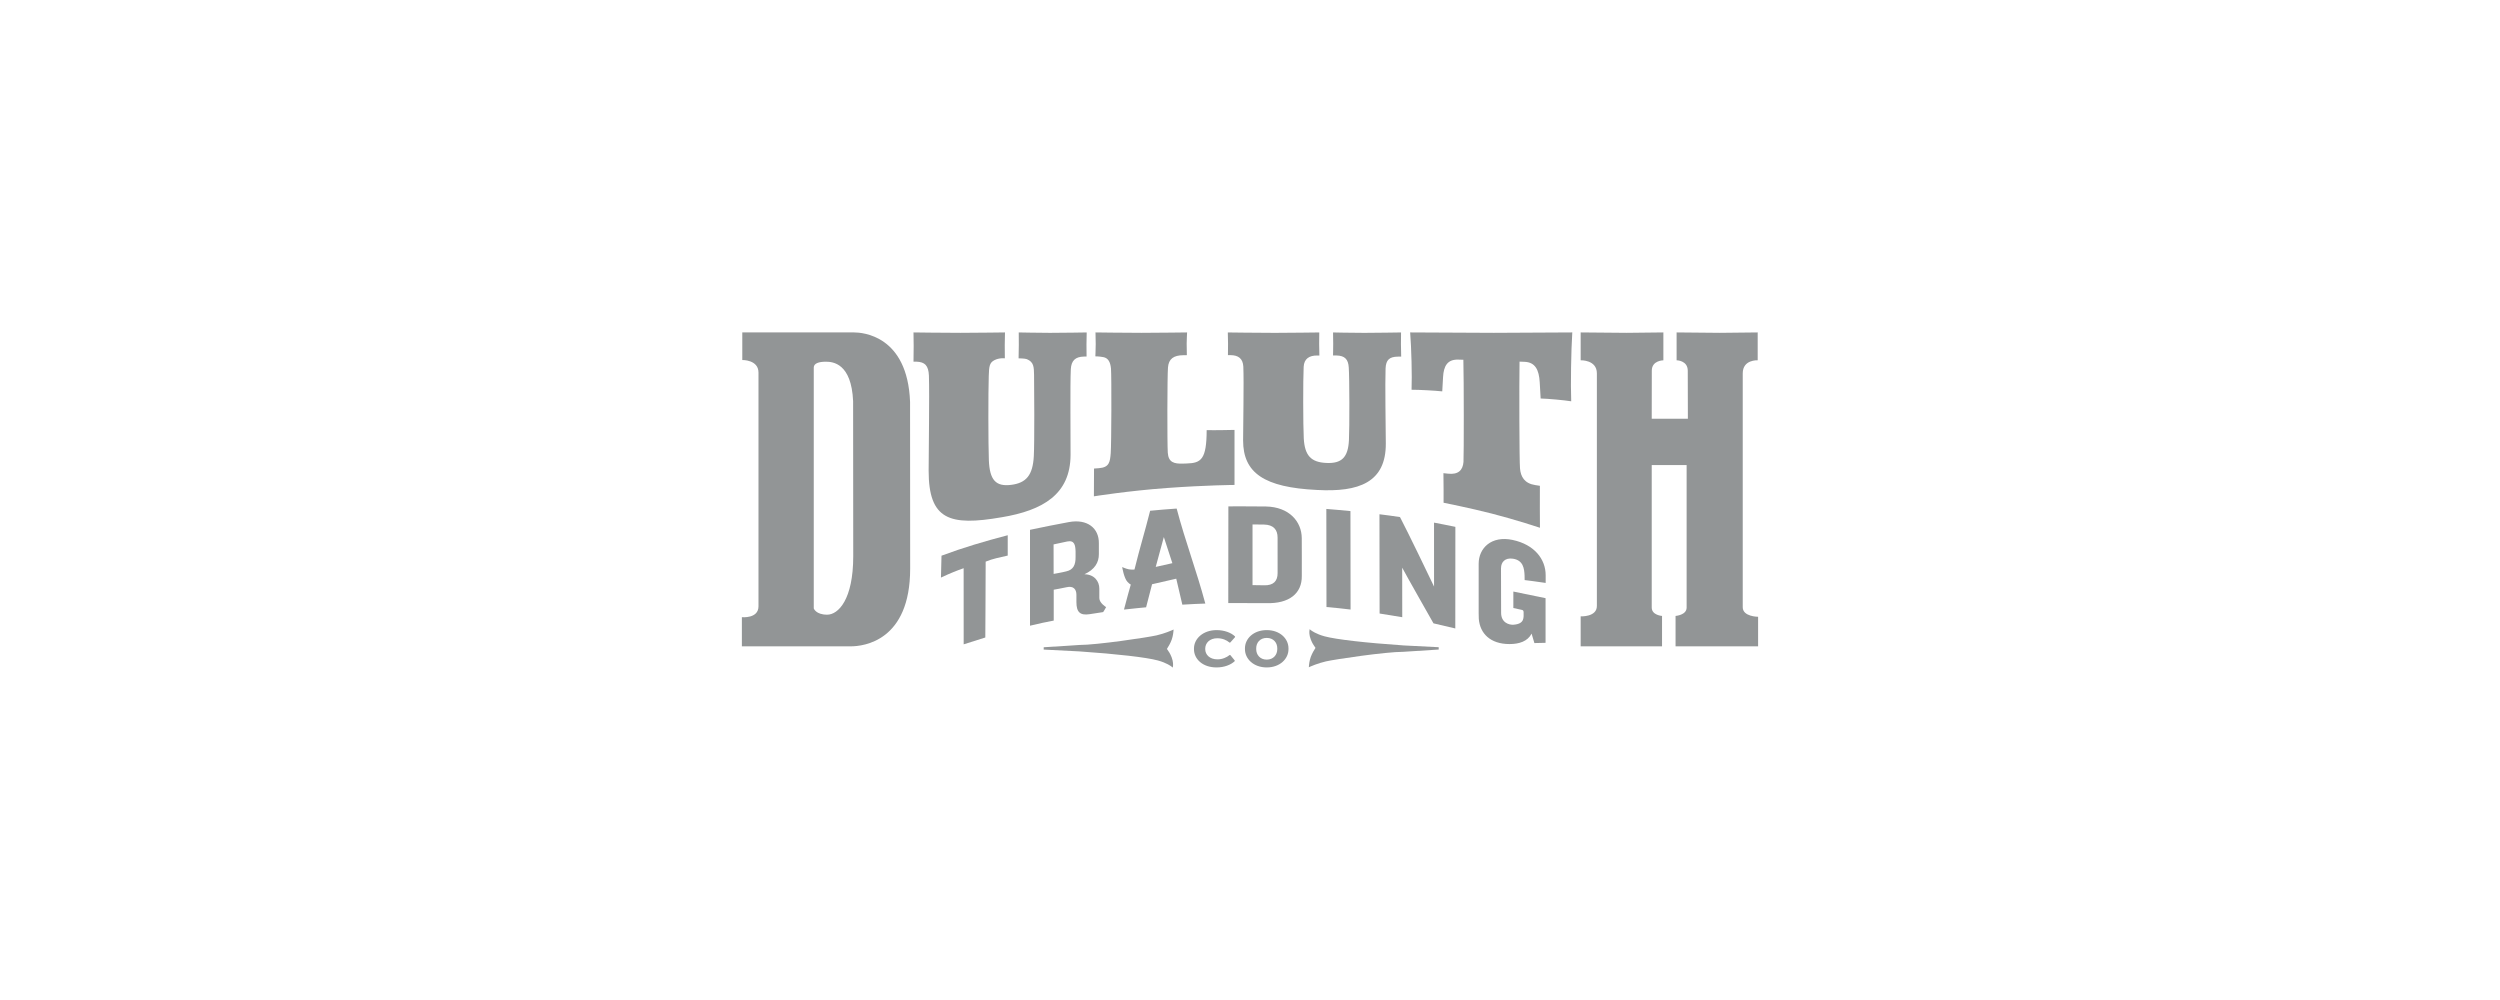 <?xml version="1.0" encoding="UTF-8"?> <svg xmlns="http://www.w3.org/2000/svg" width="200" height="80" viewBox="0 0 200 80" fill="none"><g clip-path="url(#clip0_263_21901)"><path d="M97.332 50.408C96.252 50.408 95.518 51.089 95.518 51.881V51.939C95.518 52.731 96.223 53.395 97.319 53.395C97.944 53.395 98.459 53.186 98.767 52.904C98.788 52.885 98.79 52.852 98.771 52.829L98.434 52.415C98.415 52.391 98.382 52.389 98.359 52.408C98.141 52.587 97.79 52.749 97.402 52.749C96.781 52.749 96.418 52.382 96.418 51.927V51.894C96.418 51.435 96.781 51.06 97.382 51.06C97.793 51.06 98.124 51.205 98.352 51.4C98.374 51.42 98.407 51.417 98.427 51.395L98.795 50.982C98.815 50.961 98.814 50.926 98.792 50.905C98.488 50.615 97.944 50.408 97.331 50.408H97.332Z" fill="#929596"></path><path d="M101.339 50.408C100.288 50.408 99.596 51.083 99.596 51.868V51.935C99.596 52.71 100.288 53.395 101.339 53.395C102.39 53.395 103.079 52.71 103.079 51.935V51.868C103.079 51.083 102.386 50.408 101.339 50.408ZM102.182 51.935C102.182 52.377 101.877 52.77 101.339 52.77C100.801 52.77 100.497 52.378 100.497 51.935V51.864C100.497 51.426 100.792 51.033 101.339 51.033C101.887 51.033 102.182 51.425 102.182 51.864V51.935Z" fill="#929596"></path><path d="M92.519 50.831C91.785 50.998 87.756 51.598 86.334 51.598L83.496 51.781V51.967L86.334 52.111C89.353 52.317 91.705 52.587 92.626 52.836C93.325 53.025 93.69 53.304 93.694 53.307L93.824 53.407L93.843 53.244C93.844 53.232 93.874 52.95 93.731 52.584C93.608 52.275 93.505 52.128 93.394 51.973C93.381 51.954 93.368 51.934 93.353 51.915C93.462 51.748 93.628 51.47 93.732 51.185C93.847 50.869 93.873 50.533 93.874 50.518L93.886 50.361L93.744 50.426C93.744 50.426 93.178 50.68 92.52 50.831H92.519Z" fill="#929596"></path><path d="M112.259 51.632C109.24 51.426 106.888 51.156 105.968 50.907C105.269 50.718 104.904 50.439 104.9 50.436L104.769 50.336L104.751 50.499C104.749 50.511 104.719 50.794 104.863 51.159C104.985 51.469 105.09 51.615 105.199 51.771C105.212 51.789 105.225 51.809 105.24 51.829C105.13 51.995 104.966 52.273 104.861 52.558C104.747 52.874 104.72 53.21 104.719 53.225L104.707 53.382L104.849 53.317C104.849 53.317 105.415 53.063 106.073 52.912C106.807 52.745 110.837 52.145 112.258 52.145L115.096 51.963V51.777L112.258 51.633L112.259 51.632Z" fill="#929596"></path><path d="M84.3 47.176C84.3 47.176 85.037 47.047 85.326 46.978C85.873 46.85 86.113 47.139 86.113 47.585C86.113 48.05 86.113 47.7 86.113 48.165C86.113 48.959 86.393 49.257 87.181 49.133C87.564 49.072 87.911 49.024 88.247 48.968C88.271 48.964 88.49 48.569 88.49 48.569C88.49 48.569 87.946 48.244 87.946 47.849C87.946 47.391 87.946 47.548 87.946 47.09C87.946 46.513 87.559 45.955 86.755 45.941C87.567 45.568 87.916 45.01 87.909 44.322C87.909 44.038 87.909 43.755 87.909 43.471C87.93 42.243 86.973 41.496 85.514 41.766C84.446 41.967 83.433 42.162 82.4 42.386C82.4 45.227 82.4 50.057 82.4 50.057C82.4 50.057 82.986 49.914 83.4 49.827C83.814 49.739 84.298 49.647 84.298 49.647V47.178L84.3 47.176ZM84.286 43.553C84.286 43.553 85.055 43.385 85.381 43.318C85.96 43.202 86.029 43.612 86.046 44.112C86.046 44.254 86.046 44.395 86.046 44.539C86.058 45.193 85.864 45.585 85.299 45.71C85.007 45.789 84.29 45.913 84.29 45.913L84.286 43.553Z" fill="#929596"></path><path d="M104.141 43.054C104.133 41.72 103.131 40.553 101.269 40.519C100.353 40.502 98.27 40.51 98.27 40.51L98.262 48.244C98.262 48.244 100.321 48.255 101.273 48.252C103.161 48.314 104.164 47.456 104.144 46.073C104.157 44.977 104.136 44.149 104.141 43.054ZM101.124 46.823C100.844 46.816 100.202 46.809 100.202 46.809C100.202 46.809 100.202 43.641 100.202 41.955C100.509 41.957 100.816 41.959 101.122 41.965C101.87 41.978 102.209 42.369 102.207 43.01C102.203 44.043 102.203 44.809 102.208 45.845C102.212 46.488 101.874 46.844 101.124 46.824V46.823Z" fill="#929596"></path><path d="M106.117 48.562C106.752 48.608 107.428 48.695 108.046 48.763C108.042 46.026 108.04 43.628 108.036 40.886C107.374 40.818 106.748 40.769 106.107 40.715C106.111 43.421 106.114 45.857 106.118 48.56L106.117 48.562Z" fill="#929596"></path><path d="M114.724 46.926C114.476 46.398 112.66 42.623 111.999 41.365C111.403 41.267 110.907 41.215 110.357 41.141C110.361 43.92 110.368 49.082 110.368 49.082L112.18 49.377C112.18 49.377 112.176 47.003 112.175 45.413C112.437 45.923 114.678 49.867 114.678 49.867L116.424 50.277C116.424 50.277 116.43 45.065 116.43 42.148C115.696 42.002 115.254 41.905 114.722 41.81C114.722 43.461 114.723 45.28 114.724 46.928V46.926Z" fill="#929596"></path><path d="M75.32 44.455C75.32 44.958 75.277 45.703 75.277 46.206C76.074 45.831 76.547 45.649 77.091 45.457C77.091 47.787 77.094 50.868 77.094 51.547L78.825 51C78.825 50.316 78.854 47.197 78.853 44.931C79.445 44.688 79.967 44.597 80.618 44.446C80.618 43.937 80.618 43.327 80.618 42.818C78.734 43.312 77.083 43.798 75.321 44.455H75.32Z" fill="#929596"></path><path d="M121.02 43.197C119.295 42.829 118.294 43.861 118.293 45.099V49.069C118.293 49.069 118.298 49.436 118.304 49.509C118.396 50.672 119.22 51.525 120.758 51.525C121.537 51.525 122.206 51.311 122.528 50.691L122.751 51.446L123.645 51.425V47.854L121.068 47.324V48.641L121.766 48.795C121.833 48.807 121.882 48.866 121.882 48.935L121.888 48.955C121.888 49.401 121.989 49.907 121.085 49.977C120.72 50.006 120.079 49.807 120.089 49.008L120.08 45.455L120.083 45.446C120.083 44.983 120.391 44.601 121.032 44.696C121.857 44.818 121.941 45.479 121.966 46.042C121.966 46.142 121.971 46.406 121.971 46.406C121.971 46.406 123.123 46.548 123.653 46.634V46.016C123.653 44.733 122.751 43.567 121.02 43.198V43.197Z" fill="#929596"></path><path d="M80.124 41.383C83.447 40.83 85.628 39.542 85.645 36.4C85.652 35.203 85.604 30.718 85.665 29.534C85.705 28.845 86.029 28.539 86.711 28.526C86.782 28.524 86.926 28.521 86.926 28.521C86.926 28.521 86.915 27.924 86.918 27.555C86.921 27.188 86.936 26.595 86.936 26.595C86.936 26.595 85.054 26.628 83.997 26.628C83.147 26.628 81.497 26.595 81.497 26.595C81.497 26.595 81.499 26.648 81.5 26.681C81.505 26.919 81.508 27.257 81.505 27.596C81.504 27.999 81.487 28.667 81.487 28.667C81.487 28.667 82.001 28.671 82.15 28.733C82.711 28.963 82.713 29.371 82.725 29.996C82.741 30.862 82.765 35.445 82.705 36.488C82.625 38.01 82.103 38.639 80.887 38.789C79.671 38.941 79.173 38.412 79.109 36.821C79.06 35.589 79.056 31.32 79.101 30.067C79.127 29.315 79.151 29.017 79.562 28.809C79.956 28.61 80.388 28.667 80.388 28.667C80.388 28.667 80.377 28.014 80.38 27.612C80.383 27.223 80.399 26.594 80.399 26.594C80.399 26.594 78.188 26.625 76.844 26.627C75.5 26.628 73.08 26.594 73.08 26.594C73.08 26.594 73.093 27.264 73.093 27.683C73.093 28.158 73.08 28.932 73.08 28.932C73.08 28.932 73.217 28.932 73.329 28.934C73.989 28.959 74.279 29.244 74.313 30.047C74.365 31.604 74.291 36.296 74.291 37.649C74.291 41.573 75.949 42.108 80.124 41.382V41.383Z" fill="#929596"></path><path d="M98.761 38.796V34.392C98.761 34.392 97.072 34.43 96.533 34.409C96.529 36.77 96.083 37.044 94.932 37.079C94.836 37.082 94.739 37.084 94.644 37.088C93.924 37.112 93.475 36.991 93.423 36.218C93.372 35.447 93.381 30.087 93.438 29.397C93.494 28.706 93.89 28.421 94.679 28.416C94.768 28.416 94.948 28.413 94.948 28.413C94.948 28.413 94.932 27.828 94.934 27.48C94.937 27.186 94.967 26.594 94.967 26.594C94.967 26.594 92.64 26.625 91.314 26.627C89.987 26.627 87.64 26.594 87.64 26.594C87.64 26.594 87.658 27.271 87.657 27.525C87.656 27.906 87.629 28.508 87.629 28.508C87.629 28.508 87.9 28.503 88.263 28.569C88.627 28.635 88.828 28.924 88.879 29.488C88.93 30.052 88.915 35.538 88.858 36.252C88.8 36.967 88.745 37.39 87.918 37.454C87.786 37.464 87.522 37.484 87.522 37.484L87.512 39.706C87.512 39.706 90.281 39.263 93.354 39.04C96.524 38.809 98.761 38.796 98.761 38.796Z" fill="#929596"></path><path d="M98.239 28.411C98.305 28.411 98.359 28.411 98.425 28.411C99.071 28.411 99.43 28.688 99.466 29.325C99.52 30.558 99.448 34.163 99.448 35.23C99.448 37.847 101.145 38.994 105.362 39.197C108.714 39.383 110.882 38.593 110.865 35.479C110.858 34.307 110.799 30.625 110.846 29.47C110.878 28.798 111.146 28.547 111.801 28.531C111.873 28.533 112.095 28.529 112.095 28.529C112.095 28.529 112.078 27.922 112.076 27.549C112.073 27.185 112.076 26.823 112.084 26.596C111.797 26.596 110.203 26.63 109.145 26.629C108.087 26.629 106.644 26.596 106.644 26.596C106.644 26.596 106.655 27.155 106.656 27.486C106.659 27.856 106.642 28.439 106.642 28.439C106.642 28.439 106.837 28.436 106.928 28.439C107.58 28.454 107.863 28.742 107.901 29.402C107.959 30.203 107.966 34.245 107.916 35.199C107.85 36.598 107.332 37.093 106.108 37.036C104.884 36.981 104.379 36.449 104.302 35.075C104.245 34.01 104.241 30.408 104.293 29.344C104.327 28.7 104.739 28.434 105.385 28.44H105.551C105.551 28.44 105.535 27.86 105.533 27.507C105.531 27.16 105.533 26.813 105.542 26.596C105.256 26.596 103.334 26.629 101.989 26.629C100.645 26.629 98.225 26.596 98.225 26.596C98.242 27.026 98.254 27.983 98.235 28.413L98.239 28.411Z" fill="#929596"></path><path d="M112.812 26.594C112.812 26.594 112.815 26.627 112.816 26.644C112.91 27.78 112.971 30.08 112.925 31.18C113.517 31.178 114.79 31.246 115.38 31.31C115.401 30.928 115.424 30.546 115.445 30.163C115.494 29.276 115.796 28.746 116.656 28.769C116.793 28.773 116.93 28.777 117.069 28.781C117.113 30.382 117.112 36.392 117.079 36.951C117.029 37.605 116.673 37.985 115.85 37.894C115.725 37.881 115.599 37.868 115.474 37.854C115.493 38.299 115.486 40.219 115.486 40.219C115.486 40.219 117.59 40.637 119.333 41.084C121.267 41.579 123.196 42.221 123.196 42.221C123.196 42.221 123.176 39.35 123.191 38.864C123.067 38.845 122.942 38.826 122.816 38.806C121.962 38.673 121.657 38.146 121.6 37.471C121.545 36.895 121.533 30.651 121.563 28.93C121.695 28.936 121.826 28.939 121.958 28.945C122.818 28.975 123.122 29.587 123.178 30.586C123.203 31.016 123.228 31.447 123.252 31.88C123.841 31.896 125.109 32.009 125.697 32.103C125.644 30.776 125.692 28.023 125.78 26.656C125.781 26.635 125.784 26.594 125.784 26.594L119.51 26.627L112.812 26.594Z" fill="#929596"></path><path d="M68.326 26.594H59.383V28.802C59.383 28.802 60.679 28.769 60.679 29.806V48.506C60.679 49.509 59.35 49.375 59.35 49.375V51.707H68.06C69.09 51.707 72.813 51.282 72.813 45.497C72.813 45.337 72.81 32.301 72.805 32.149C72.606 26.819 68.972 26.594 68.326 26.594ZM66.166 49.174C65.267 49.174 65.101 48.673 65.101 48.673V29.405C65.101 29.07 65.5 28.937 66.065 28.937C66.631 28.937 68.114 29.058 68.249 32.093C68.256 32.239 68.259 44.339 68.259 44.497C68.259 47.974 67.062 49.176 66.166 49.176V49.174Z" fill="#929596"></path><path d="M139.419 48.577V29.869C139.419 28.748 140.615 28.823 140.615 28.823V26.594L137.591 26.627L134.128 26.594V28.823C134.128 28.823 135.021 28.827 135.021 29.659C135.021 29.992 135.03 33.498 135.03 33.498H132.138C132.138 33.498 132.144 30.385 132.144 29.653C132.144 28.826 133.07 28.826 133.07 28.826V26.594L130.139 26.627L126.453 26.594V28.823C126.453 28.823 127.75 28.771 127.75 29.87V48.478C127.75 49.376 126.453 49.308 126.453 49.308V51.707H132.963V49.275C132.963 49.275 132.138 49.219 132.138 48.605V37.203H134.93V48.61C134.93 49.209 134.045 49.275 134.045 49.275V51.707H140.648V49.342C140.648 49.342 139.418 49.342 139.418 48.577H139.419Z" fill="#929596"></path><path d="M94.133 40.685C93.405 40.734 92.659 40.798 92.011 40.861C91.574 42.599 91.195 43.782 90.758 45.563C90.758 45.563 90.543 45.584 90.314 45.547C90.105 45.513 89.775 45.364 89.775 45.364C89.775 45.364 89.913 46.255 90.205 46.559C90.302 46.659 90.381 46.725 90.463 46.767C90.463 46.767 90.048 48.224 89.918 48.766C90.544 48.692 91.688 48.584 91.688 48.584L92.165 46.739L94.1 46.295L94.587 48.373C95.055 48.337 96.052 48.299 96.425 48.285C95.726 45.663 94.829 43.332 94.134 40.688L94.133 40.685ZM92.458 45.353L93.107 42.963L93.789 45.054L92.458 45.353Z" fill="#929596"></path></g><defs><clipPath id="clip0_263_21901"><rect width="81.301" height="26.812" fill="white" transform="translate(59.35 26.594)"></rect></clipPath></defs></svg> 